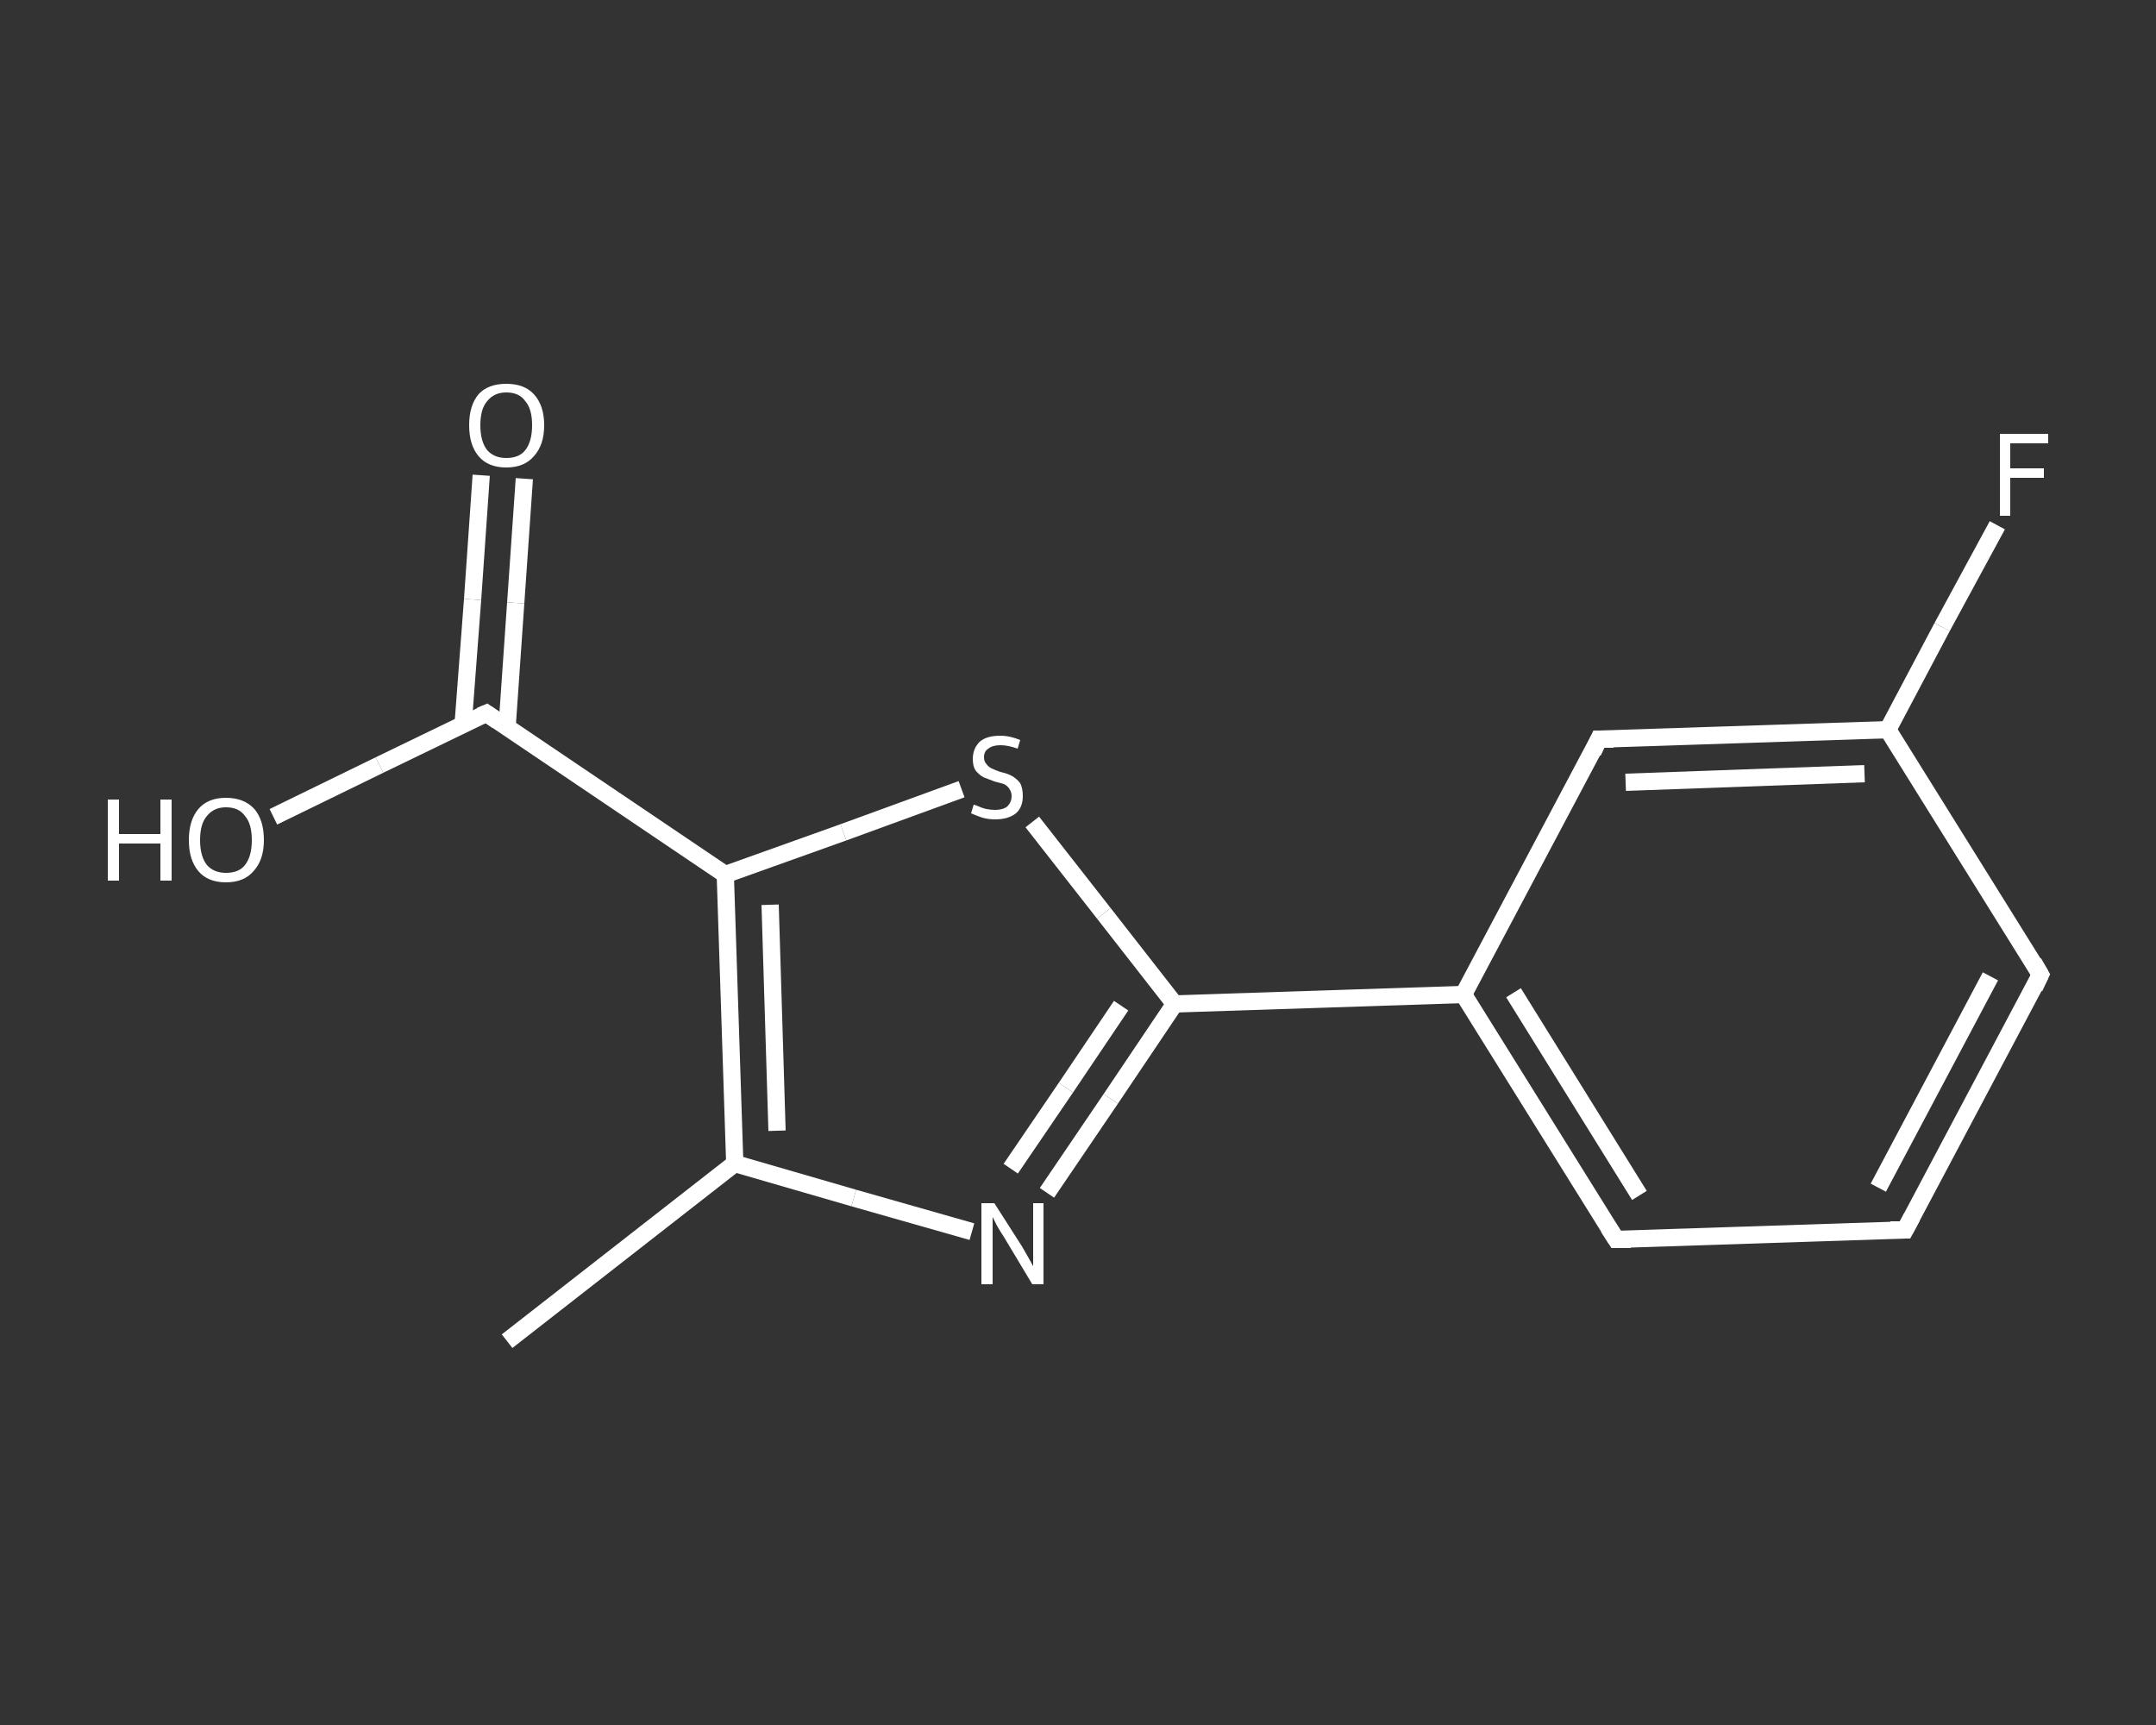 <?xml version='1.0' encoding='iso-8859-1'?>
<svg version='1.1' baseProfile='full'
              xmlns='http://www.w3.org/2000/svg'
                      xmlns:rdkit='http://www.rdkit.org/xml'
                      xmlns:xlink='http://www.w3.org/1999/xlink'
                  xml:space='preserve'
width='250px' height='200px' viewBox='0 0 250 200'>
<rect x="0" y="0" width="250" height="200" fill="#333333" stroke="none"/>
<!-- END OF HEADER -->
<rect style='opacity:1.0;fill:transparent;stroke:none' width='250.0' height='200.0' x='0.0' y='0.0'> </rect>
<path class='bond-0 atom-0 atom-1' d='M 58.8,155.5 L 85.2,134.9' style='fill:none;fill-rule:evenodd;stroke:#FFFFFF;stroke-width:2.0px;stroke-linecap:butt;stroke-linejoin:miter;stroke-opacity:1' />
<path class='bond-1 atom-1 atom-2' d='M 85.2,134.9 L 99.0,138.9' style='fill:none;fill-rule:evenodd;stroke:#FFFFFF;stroke-width:2.0px;stroke-linecap:butt;stroke-linejoin:miter;stroke-opacity:1' />
<path class='bond-1 atom-1 atom-2' d='M 99.0,138.9 L 112.7,142.8' style='fill:none;fill-rule:evenodd;stroke:#FFFFFF;stroke-width:2.0px;stroke-linecap:butt;stroke-linejoin:miter;stroke-opacity:1' />
<path class='bond-2 atom-2 atom-3' d='M 121.4,138.3 L 128.8,127.4' style='fill:none;fill-rule:evenodd;stroke:#FFFFFF;stroke-width:2.0px;stroke-linecap:butt;stroke-linejoin:miter;stroke-opacity:1' />
<path class='bond-2 atom-2 atom-3' d='M 128.8,127.4 L 136.2,116.4' style='fill:none;fill-rule:evenodd;stroke:#FFFFFF;stroke-width:2.0px;stroke-linecap:butt;stroke-linejoin:miter;stroke-opacity:1' />
<path class='bond-2 atom-2 atom-3' d='M 117.2,135.5 L 123.6,126.1' style='fill:none;fill-rule:evenodd;stroke:#FFFFFF;stroke-width:2.0px;stroke-linecap:butt;stroke-linejoin:miter;stroke-opacity:1' />
<path class='bond-2 atom-2 atom-3' d='M 123.6,126.1 L 130.0,116.6' style='fill:none;fill-rule:evenodd;stroke:#FFFFFF;stroke-width:2.0px;stroke-linecap:butt;stroke-linejoin:miter;stroke-opacity:1' />
<path class='bond-3 atom-3 atom-4' d='M 136.2,116.4 L 169.7,115.3' style='fill:none;fill-rule:evenodd;stroke:#FFFFFF;stroke-width:2.0px;stroke-linecap:butt;stroke-linejoin:miter;stroke-opacity:1' />
<path class='bond-4 atom-4 atom-5' d='M 169.7,115.3 L 187.4,143.7' style='fill:none;fill-rule:evenodd;stroke:#FFFFFF;stroke-width:2.0px;stroke-linecap:butt;stroke-linejoin:miter;stroke-opacity:1' />
<path class='bond-4 atom-4 atom-5' d='M 175.5,115.1 L 190.1,138.6' style='fill:none;fill-rule:evenodd;stroke:#FFFFFF;stroke-width:2.0px;stroke-linecap:butt;stroke-linejoin:miter;stroke-opacity:1' />
<path class='bond-5 atom-5 atom-6' d='M 187.4,143.7 L 220.9,142.6' style='fill:none;fill-rule:evenodd;stroke:#FFFFFF;stroke-width:2.0px;stroke-linecap:butt;stroke-linejoin:miter;stroke-opacity:1' />
<path class='bond-6 atom-6 atom-7' d='M 220.9,142.6 L 236.6,113.0' style='fill:none;fill-rule:evenodd;stroke:#FFFFFF;stroke-width:2.0px;stroke-linecap:butt;stroke-linejoin:miter;stroke-opacity:1' />
<path class='bond-6 atom-6 atom-7' d='M 217.8,137.7 L 230.8,113.2' style='fill:none;fill-rule:evenodd;stroke:#FFFFFF;stroke-width:2.0px;stroke-linecap:butt;stroke-linejoin:miter;stroke-opacity:1' />
<path class='bond-7 atom-7 atom-8' d='M 236.6,113.0 L 218.9,84.6' style='fill:none;fill-rule:evenodd;stroke:#FFFFFF;stroke-width:2.0px;stroke-linecap:butt;stroke-linejoin:miter;stroke-opacity:1' />
<path class='bond-8 atom-8 atom-9' d='M 218.9,84.6 L 225.2,72.7' style='fill:none;fill-rule:evenodd;stroke:#FFFFFF;stroke-width:2.0px;stroke-linecap:butt;stroke-linejoin:miter;stroke-opacity:1' />
<path class='bond-8 atom-8 atom-9' d='M 225.2,72.7 L 231.6,60.9' style='fill:none;fill-rule:evenodd;stroke:#FFFFFF;stroke-width:2.0px;stroke-linecap:butt;stroke-linejoin:miter;stroke-opacity:1' />
<path class='bond-9 atom-8 atom-10' d='M 218.9,84.6 L 185.4,85.7' style='fill:none;fill-rule:evenodd;stroke:#FFFFFF;stroke-width:2.0px;stroke-linecap:butt;stroke-linejoin:miter;stroke-opacity:1' />
<path class='bond-9 atom-8 atom-10' d='M 216.2,89.7 L 188.5,90.7' style='fill:none;fill-rule:evenodd;stroke:#FFFFFF;stroke-width:2.0px;stroke-linecap:butt;stroke-linejoin:miter;stroke-opacity:1' />
<path class='bond-10 atom-3 atom-11' d='M 136.2,116.4 L 128.0,105.9' style='fill:none;fill-rule:evenodd;stroke:#FFFFFF;stroke-width:2.0px;stroke-linecap:butt;stroke-linejoin:miter;stroke-opacity:1' />
<path class='bond-10 atom-3 atom-11' d='M 128.0,105.9 L 119.7,95.3' style='fill:none;fill-rule:evenodd;stroke:#FFFFFF;stroke-width:2.0px;stroke-linecap:butt;stroke-linejoin:miter;stroke-opacity:1' />
<path class='bond-11 atom-11 atom-12' d='M 111.5,91.5 L 97.8,96.5' style='fill:none;fill-rule:evenodd;stroke:#FFFFFF;stroke-width:2.0px;stroke-linecap:butt;stroke-linejoin:miter;stroke-opacity:1' />
<path class='bond-11 atom-11 atom-12' d='M 97.8,96.5 L 84.1,101.4' style='fill:none;fill-rule:evenodd;stroke:#FFFFFF;stroke-width:2.0px;stroke-linecap:butt;stroke-linejoin:miter;stroke-opacity:1' />
<path class='bond-12 atom-12 atom-13' d='M 84.1,101.4 L 56.4,82.7' style='fill:none;fill-rule:evenodd;stroke:#FFFFFF;stroke-width:2.0px;stroke-linecap:butt;stroke-linejoin:miter;stroke-opacity:1' />
<path class='bond-13 atom-13 atom-14' d='M 58.8,84.3 L 59.8,69.9' style='fill:none;fill-rule:evenodd;stroke:#FFFFFF;stroke-width:2.0px;stroke-linecap:butt;stroke-linejoin:miter;stroke-opacity:1' />
<path class='bond-13 atom-13 atom-14' d='M 59.8,69.9 L 60.8,55.5' style='fill:none;fill-rule:evenodd;stroke:#FFFFFF;stroke-width:2.0px;stroke-linecap:butt;stroke-linejoin:miter;stroke-opacity:1' />
<path class='bond-13 atom-13 atom-14' d='M 53.7,84.0 L 54.8,69.5' style='fill:none;fill-rule:evenodd;stroke:#FFFFFF;stroke-width:2.0px;stroke-linecap:butt;stroke-linejoin:miter;stroke-opacity:1' />
<path class='bond-13 atom-13 atom-14' d='M 54.8,69.5 L 55.8,55.1' style='fill:none;fill-rule:evenodd;stroke:#FFFFFF;stroke-width:2.0px;stroke-linecap:butt;stroke-linejoin:miter;stroke-opacity:1' />
<path class='bond-14 atom-13 atom-15' d='M 56.4,82.7 L 44.0,88.7' style='fill:none;fill-rule:evenodd;stroke:#FFFFFF;stroke-width:2.0px;stroke-linecap:butt;stroke-linejoin:miter;stroke-opacity:1' />
<path class='bond-14 atom-13 atom-15' d='M 44.0,88.7 L 31.7,94.7' style='fill:none;fill-rule:evenodd;stroke:#FFFFFF;stroke-width:2.0px;stroke-linecap:butt;stroke-linejoin:miter;stroke-opacity:1' />
<path class='bond-15 atom-12 atom-1' d='M 84.1,101.4 L 85.2,134.9' style='fill:none;fill-rule:evenodd;stroke:#FFFFFF;stroke-width:2.0px;stroke-linecap:butt;stroke-linejoin:miter;stroke-opacity:1' />
<path class='bond-15 atom-12 atom-1' d='M 89.3,104.9 L 90.1,131.1' style='fill:none;fill-rule:evenodd;stroke:#FFFFFF;stroke-width:2.0px;stroke-linecap:butt;stroke-linejoin:miter;stroke-opacity:1' />
<path class='bond-16 atom-10 atom-4' d='M 185.4,85.7 L 169.7,115.3' style='fill:none;fill-rule:evenodd;stroke:#FFFFFF;stroke-width:2.0px;stroke-linecap:butt;stroke-linejoin:miter;stroke-opacity:1' />
<path d='M 186.5,142.3 L 187.4,143.7 L 189.1,143.7' style='fill:none;stroke:#FFFFFF;stroke-width:2.0px;stroke-linecap:butt;stroke-linejoin:miter;stroke-opacity:1;' />
<path d='M 219.2,142.6 L 220.9,142.6 L 221.7,141.1' style='fill:none;stroke:#FFFFFF;stroke-width:2.0px;stroke-linecap:butt;stroke-linejoin:miter;stroke-opacity:1;' />
<path d='M 235.9,114.5 L 236.6,113.0 L 235.8,111.6' style='fill:none;stroke:#FFFFFF;stroke-width:2.0px;stroke-linecap:butt;stroke-linejoin:miter;stroke-opacity:1;' />
<path d='M 187.1,85.7 L 185.4,85.7 L 184.7,87.2' style='fill:none;stroke:#FFFFFF;stroke-width:2.0px;stroke-linecap:butt;stroke-linejoin:miter;stroke-opacity:1;' />
<path d='M 57.7,83.6 L 56.4,82.7 L 55.7,83.0' style='fill:none;stroke:#FFFFFF;stroke-width:2.0px;stroke-linecap:butt;stroke-linejoin:miter;stroke-opacity:1;' />
<path class='atom-2' d='M 115.3 139.5
L 118.5 144.5
Q 118.8 145.0, 119.3 145.9
Q 119.8 146.8, 119.8 146.8
L 119.8 139.5
L 121.0 139.5
L 121.0 148.9
L 119.7 148.9
L 116.4 143.4
Q 116.0 142.8, 115.6 142.1
Q 115.2 141.3, 115.1 141.1
L 115.1 148.9
L 113.8 148.9
L 113.8 139.5
L 115.3 139.5
' fill='#FFFFFF'/>
<path class='atom-9' d='M 231.9 50.3
L 237.5 50.3
L 237.5 51.4
L 233.1 51.4
L 233.1 54.3
L 237.0 54.3
L 237.0 55.4
L 233.1 55.4
L 233.1 59.8
L 231.9 59.8
L 231.9 50.3
' fill='#FFFFFF'/>
<path class='atom-11' d='M 112.9 93.3
Q 113.0 93.3, 113.5 93.5
Q 113.9 93.7, 114.4 93.8
Q 114.9 93.9, 115.4 93.9
Q 116.3 93.9, 116.8 93.5
Q 117.3 93.0, 117.3 92.3
Q 117.3 91.8, 117.0 91.4
Q 116.8 91.1, 116.4 90.9
Q 116.0 90.8, 115.3 90.6
Q 114.5 90.3, 114.0 90.1
Q 113.5 89.8, 113.1 89.3
Q 112.8 88.8, 112.8 88.0
Q 112.8 86.8, 113.6 86.0
Q 114.4 85.3, 116.0 85.3
Q 117.1 85.3, 118.3 85.8
L 118.0 86.8
Q 116.9 86.4, 116.0 86.4
Q 115.1 86.4, 114.6 86.8
Q 114.1 87.1, 114.1 87.8
Q 114.1 88.3, 114.4 88.6
Q 114.6 88.9, 115.0 89.1
Q 115.4 89.3, 116.0 89.5
Q 116.9 89.7, 117.4 90.0
Q 117.9 90.3, 118.3 90.8
Q 118.6 91.4, 118.6 92.3
Q 118.6 93.6, 117.8 94.3
Q 116.9 95.0, 115.4 95.0
Q 114.6 95.0, 113.9 94.8
Q 113.3 94.6, 112.6 94.3
L 112.9 93.3
' fill='#FFFFFF'/>
<path class='atom-14' d='M 54.4 49.3
Q 54.4 47.0, 55.5 45.7
Q 56.6 44.5, 58.7 44.5
Q 60.8 44.5, 61.9 45.7
Q 63.1 47.0, 63.1 49.3
Q 63.1 51.6, 61.9 52.9
Q 60.8 54.2, 58.7 54.2
Q 56.6 54.2, 55.5 52.9
Q 54.4 51.6, 54.4 49.3
M 58.7 53.1
Q 60.2 53.1, 60.9 52.2
Q 61.7 51.2, 61.7 49.3
Q 61.7 47.4, 60.9 46.5
Q 60.2 45.5, 58.7 45.5
Q 57.3 45.5, 56.5 46.5
Q 55.7 47.4, 55.7 49.3
Q 55.7 51.2, 56.5 52.2
Q 57.3 53.1, 58.7 53.1
' fill='#FFFFFF'/>
<path class='atom-15' d='M 12.5 92.7
L 13.8 92.7
L 13.8 96.7
L 18.6 96.7
L 18.6 92.7
L 19.9 92.7
L 19.9 102.1
L 18.6 102.1
L 18.6 97.8
L 13.8 97.8
L 13.8 102.1
L 12.5 102.1
L 12.5 92.7
' fill='#FFFFFF'/>
<path class='atom-15' d='M 21.9 97.4
Q 21.9 95.1, 23.0 93.8
Q 24.1 92.5, 26.2 92.5
Q 28.3 92.5, 29.5 93.8
Q 30.6 95.1, 30.6 97.4
Q 30.6 99.7, 29.4 101.0
Q 28.3 102.3, 26.2 102.3
Q 24.1 102.3, 23.0 101.0
Q 21.9 99.7, 21.9 97.4
M 26.2 101.2
Q 27.7 101.2, 28.4 100.3
Q 29.2 99.3, 29.2 97.4
Q 29.2 95.5, 28.4 94.6
Q 27.7 93.6, 26.2 93.6
Q 24.8 93.6, 24.0 94.6
Q 23.2 95.5, 23.2 97.4
Q 23.2 99.3, 24.0 100.3
Q 24.8 101.2, 26.2 101.2
' fill='#FFFFFF'/>
</svg>
